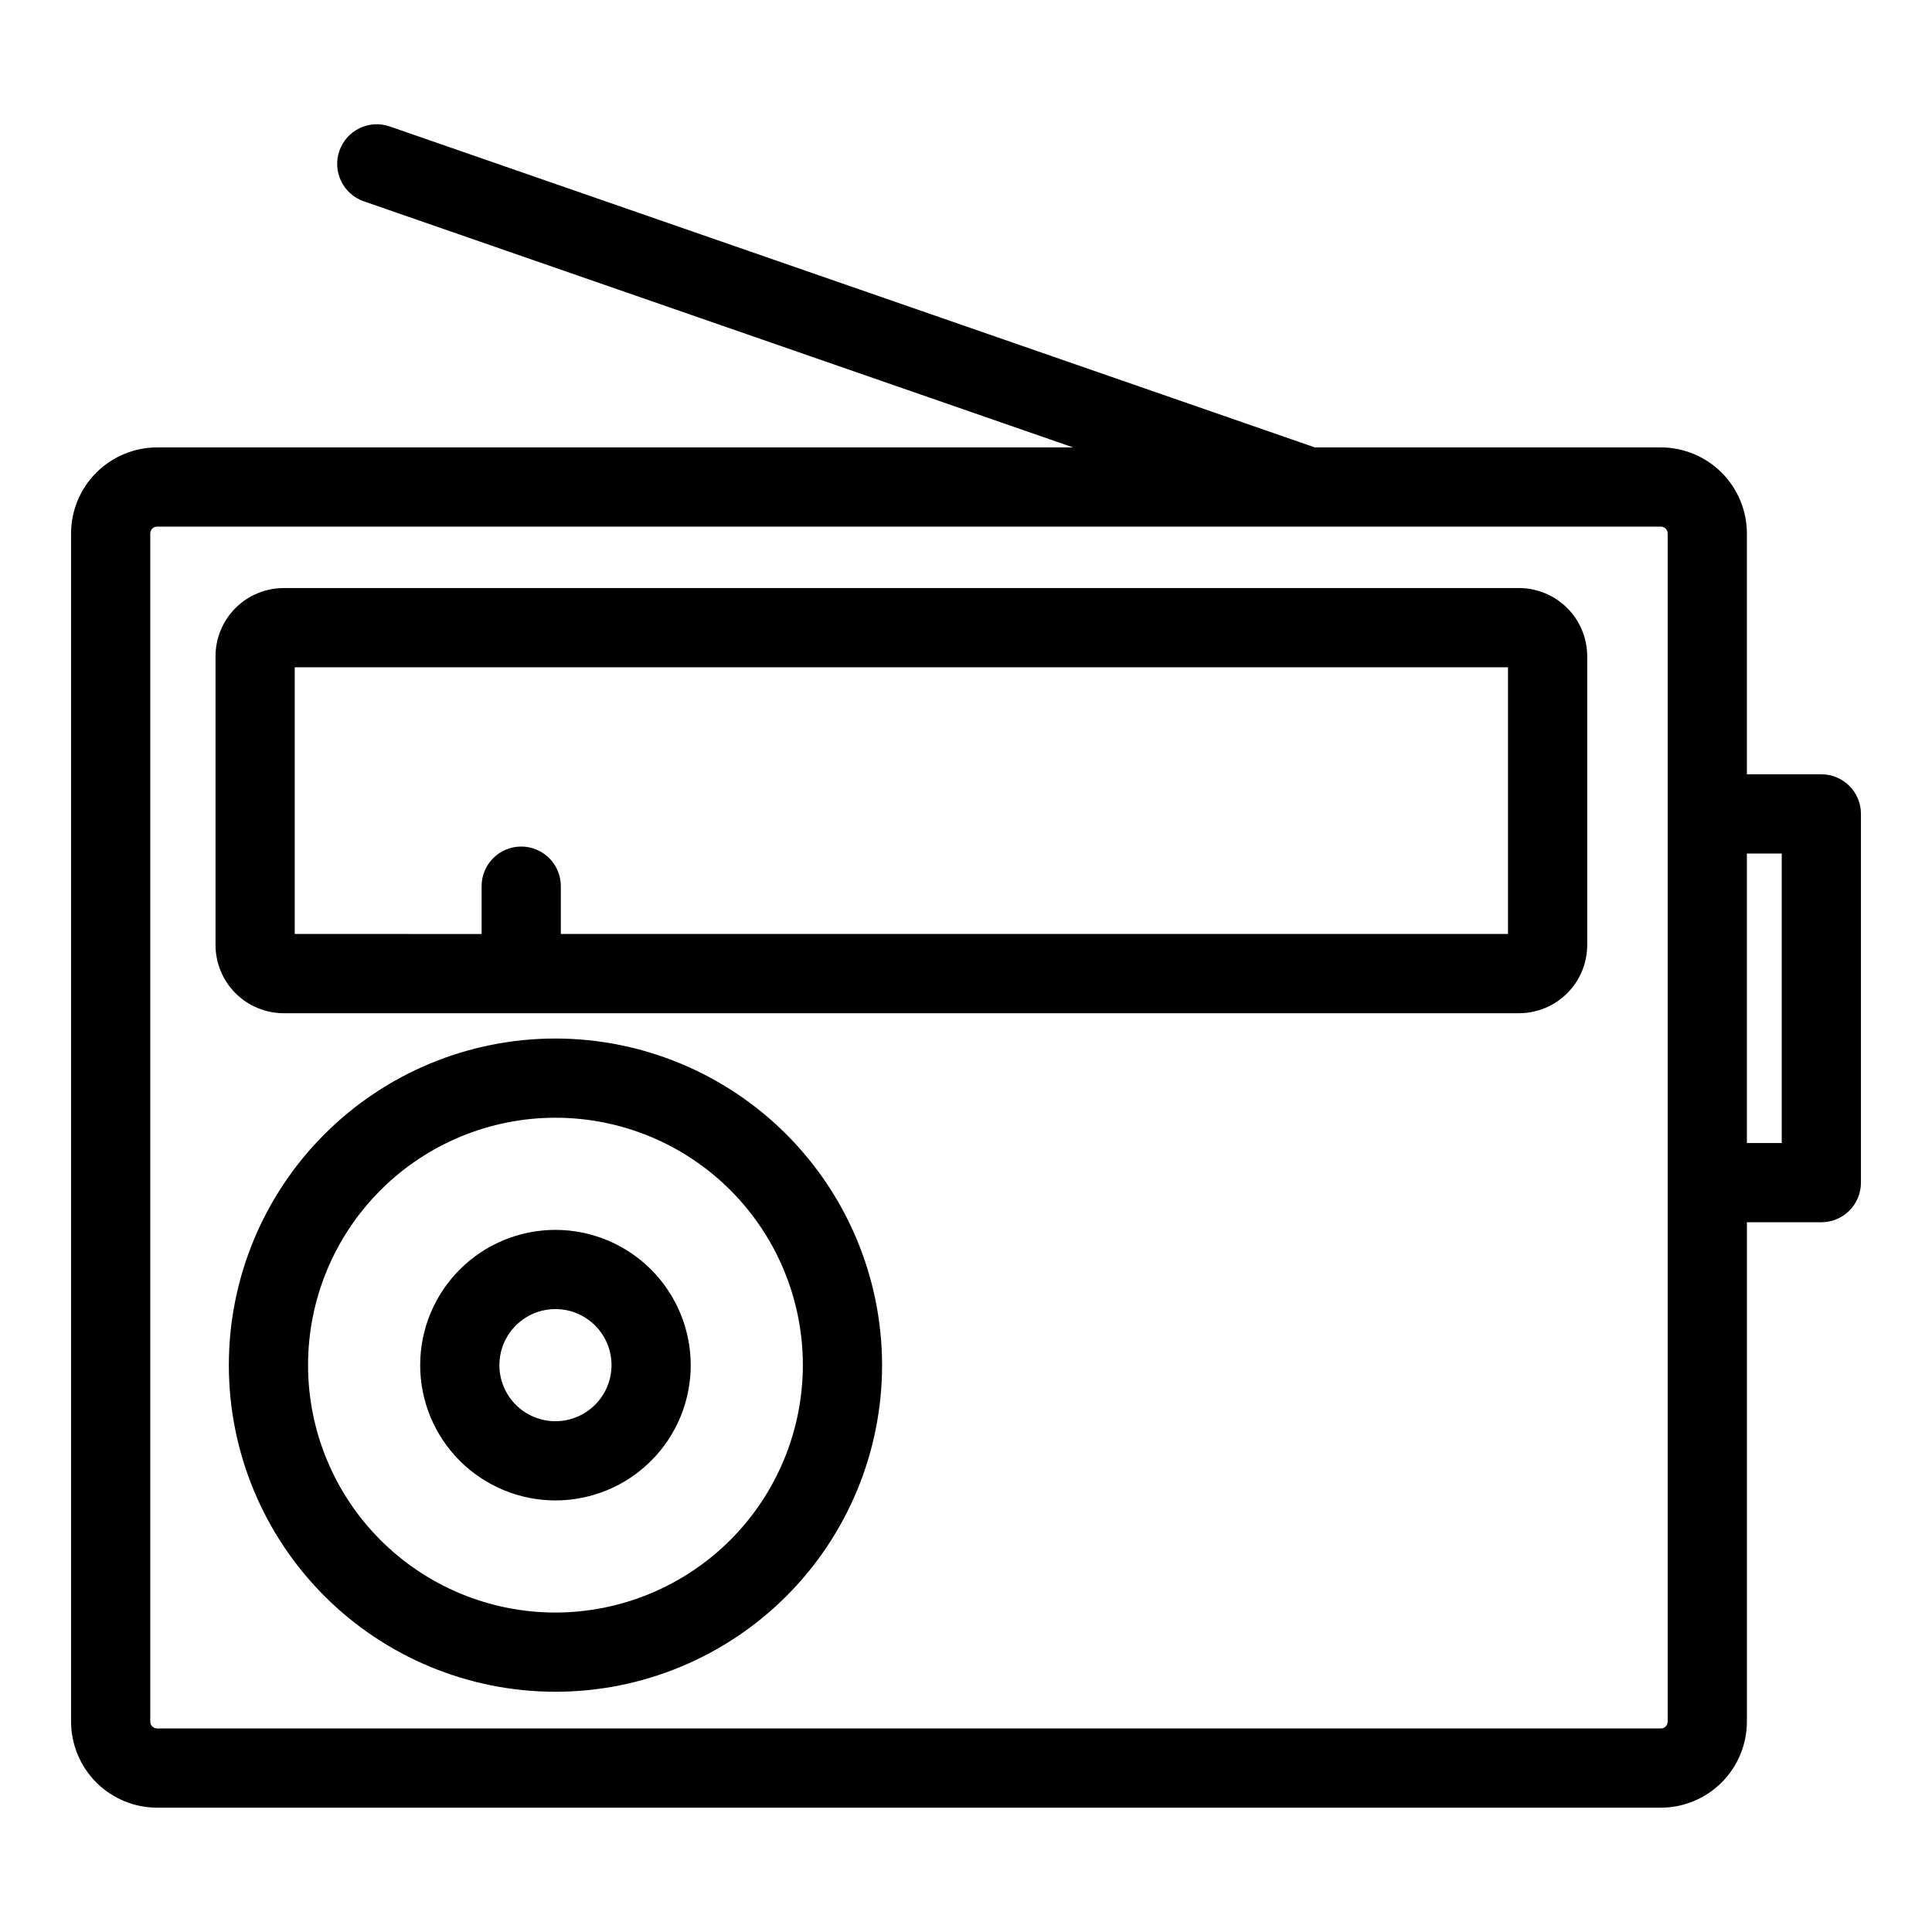 <?xml version="1.0" encoding="UTF-8"?>
<!-- Uploaded to: ICON Repo, www.svgrepo.com, Generator: ICON Repo Mixer Tools -->
<svg fill="#000000" width="800px" height="800px" version="1.1" viewBox="144 144 512 512" xmlns="http://www.w3.org/2000/svg">
 <g>
  <path d="m291.2 419.22c-22.957 0-44.973 9.117-61.203 25.352-16.234 16.23-25.352 38.246-25.352 61.203-0.004 22.953 9.117 44.969 25.348 61.203 16.234 16.234 38.246 25.352 61.203 25.355 22.957 0 44.973-9.117 61.207-25.352 16.23-16.23 25.352-38.246 25.355-61.203-0.027-22.949-9.152-44.949-25.379-61.18-16.227-16.227-38.23-25.355-61.18-25.379zm0 152.12c-17.391 0-34.066-6.91-46.363-19.207-12.293-12.293-19.203-28.973-19.199-46.359 0-17.391 6.906-34.066 19.203-46.363 12.297-12.293 28.973-19.203 46.363-19.199 17.391 0 34.066 6.906 46.359 19.203 12.297 12.297 19.203 28.977 19.203 46.363-0.023 17.383-6.938 34.047-19.227 46.34-12.293 12.289-28.957 19.203-46.34 19.223z"/>
  <path d="m291.2 469.93c-9.508 0-18.625 3.773-25.348 10.496-6.723 6.723-10.5 15.844-10.5 25.352-0.004 9.508 3.773 18.625 10.496 25.348s15.84 10.5 25.348 10.504c9.508 0 18.629-3.777 25.352-10.5s10.5-15.84 10.504-25.348c-0.012-9.504-3.793-18.617-10.512-25.34-6.723-6.723-15.836-10.504-25.34-10.512zm0 50.707c-3.941 0-7.719-1.566-10.508-4.356-2.785-2.785-4.352-6.566-4.348-10.504 0-3.941 1.566-7.723 4.352-10.508 2.789-2.785 6.566-4.352 10.508-4.348 3.941 0 7.719 1.566 10.504 4.352 2.789 2.789 4.352 6.57 4.352 10.508-0.008 3.941-1.574 7.715-4.359 10.5-2.785 2.785-6.562 4.352-10.5 4.356z"/>
  <path d="m546.56 299.84h-327.38c-4.789 0.008-9.383 1.91-12.77 5.297-3.387 3.387-5.289 7.977-5.297 12.766v76.543c0.008 4.789 1.91 9.379 5.297 12.766 3.387 3.387 7.981 5.293 12.77 5.301h327.38c4.789-0.008 9.383-1.914 12.77-5.301 3.387-3.387 5.293-7.977 5.297-12.766v-76.543c-0.004-4.789-1.91-9.379-5.297-12.766s-7.981-5.289-12.77-5.297zm-2.926 91.672h-251.01v-12.672c0-5.797-4.699-10.496-10.496-10.496-5.797 0-10.496 4.699-10.496 10.496v12.676l-49.527-0.004v-70.68h321.53z"/>
  <path d="m626.67 349.2h-19.727v-63.832c-0.008-6.043-2.414-11.84-6.688-16.117-4.277-4.273-10.074-6.676-16.117-6.684h-91.699l-245.15-85.055c-5.477-1.898-11.457 1-13.355 6.481-1.898 5.477 1 11.453 6.477 13.355l187.98 65.223-242.75-0.004c-6.047 0.008-11.844 2.41-16.117 6.684-4.277 4.277-6.684 10.074-6.691 16.117v314.88c0.008 6.047 2.414 11.844 6.688 16.121 4.277 4.273 10.074 6.68 16.121 6.684h398.5c6.047-0.004 11.844-2.41 16.117-6.684 4.277-4.277 6.68-10.074 6.688-16.121v-132.34h19.727c2.785 0 5.453-1.105 7.422-3.07 1.969-1.969 3.074-4.641 3.074-7.426v-97.719c0-5.797-4.699-10.496-10.496-10.496zm-40.719 251.05c0 1-0.812 1.812-1.812 1.812h-398.5c-1.004 0-1.816-0.812-1.816-1.812v-314.88c0.004-1 0.816-1.809 1.816-1.809h305l0.031 0.004 0.031-0.004h93.438c1 0 1.809 0.809 1.812 1.809zm30.223-153.33h-9.23v-76.727h9.23z"/>
 </g>
</svg>
